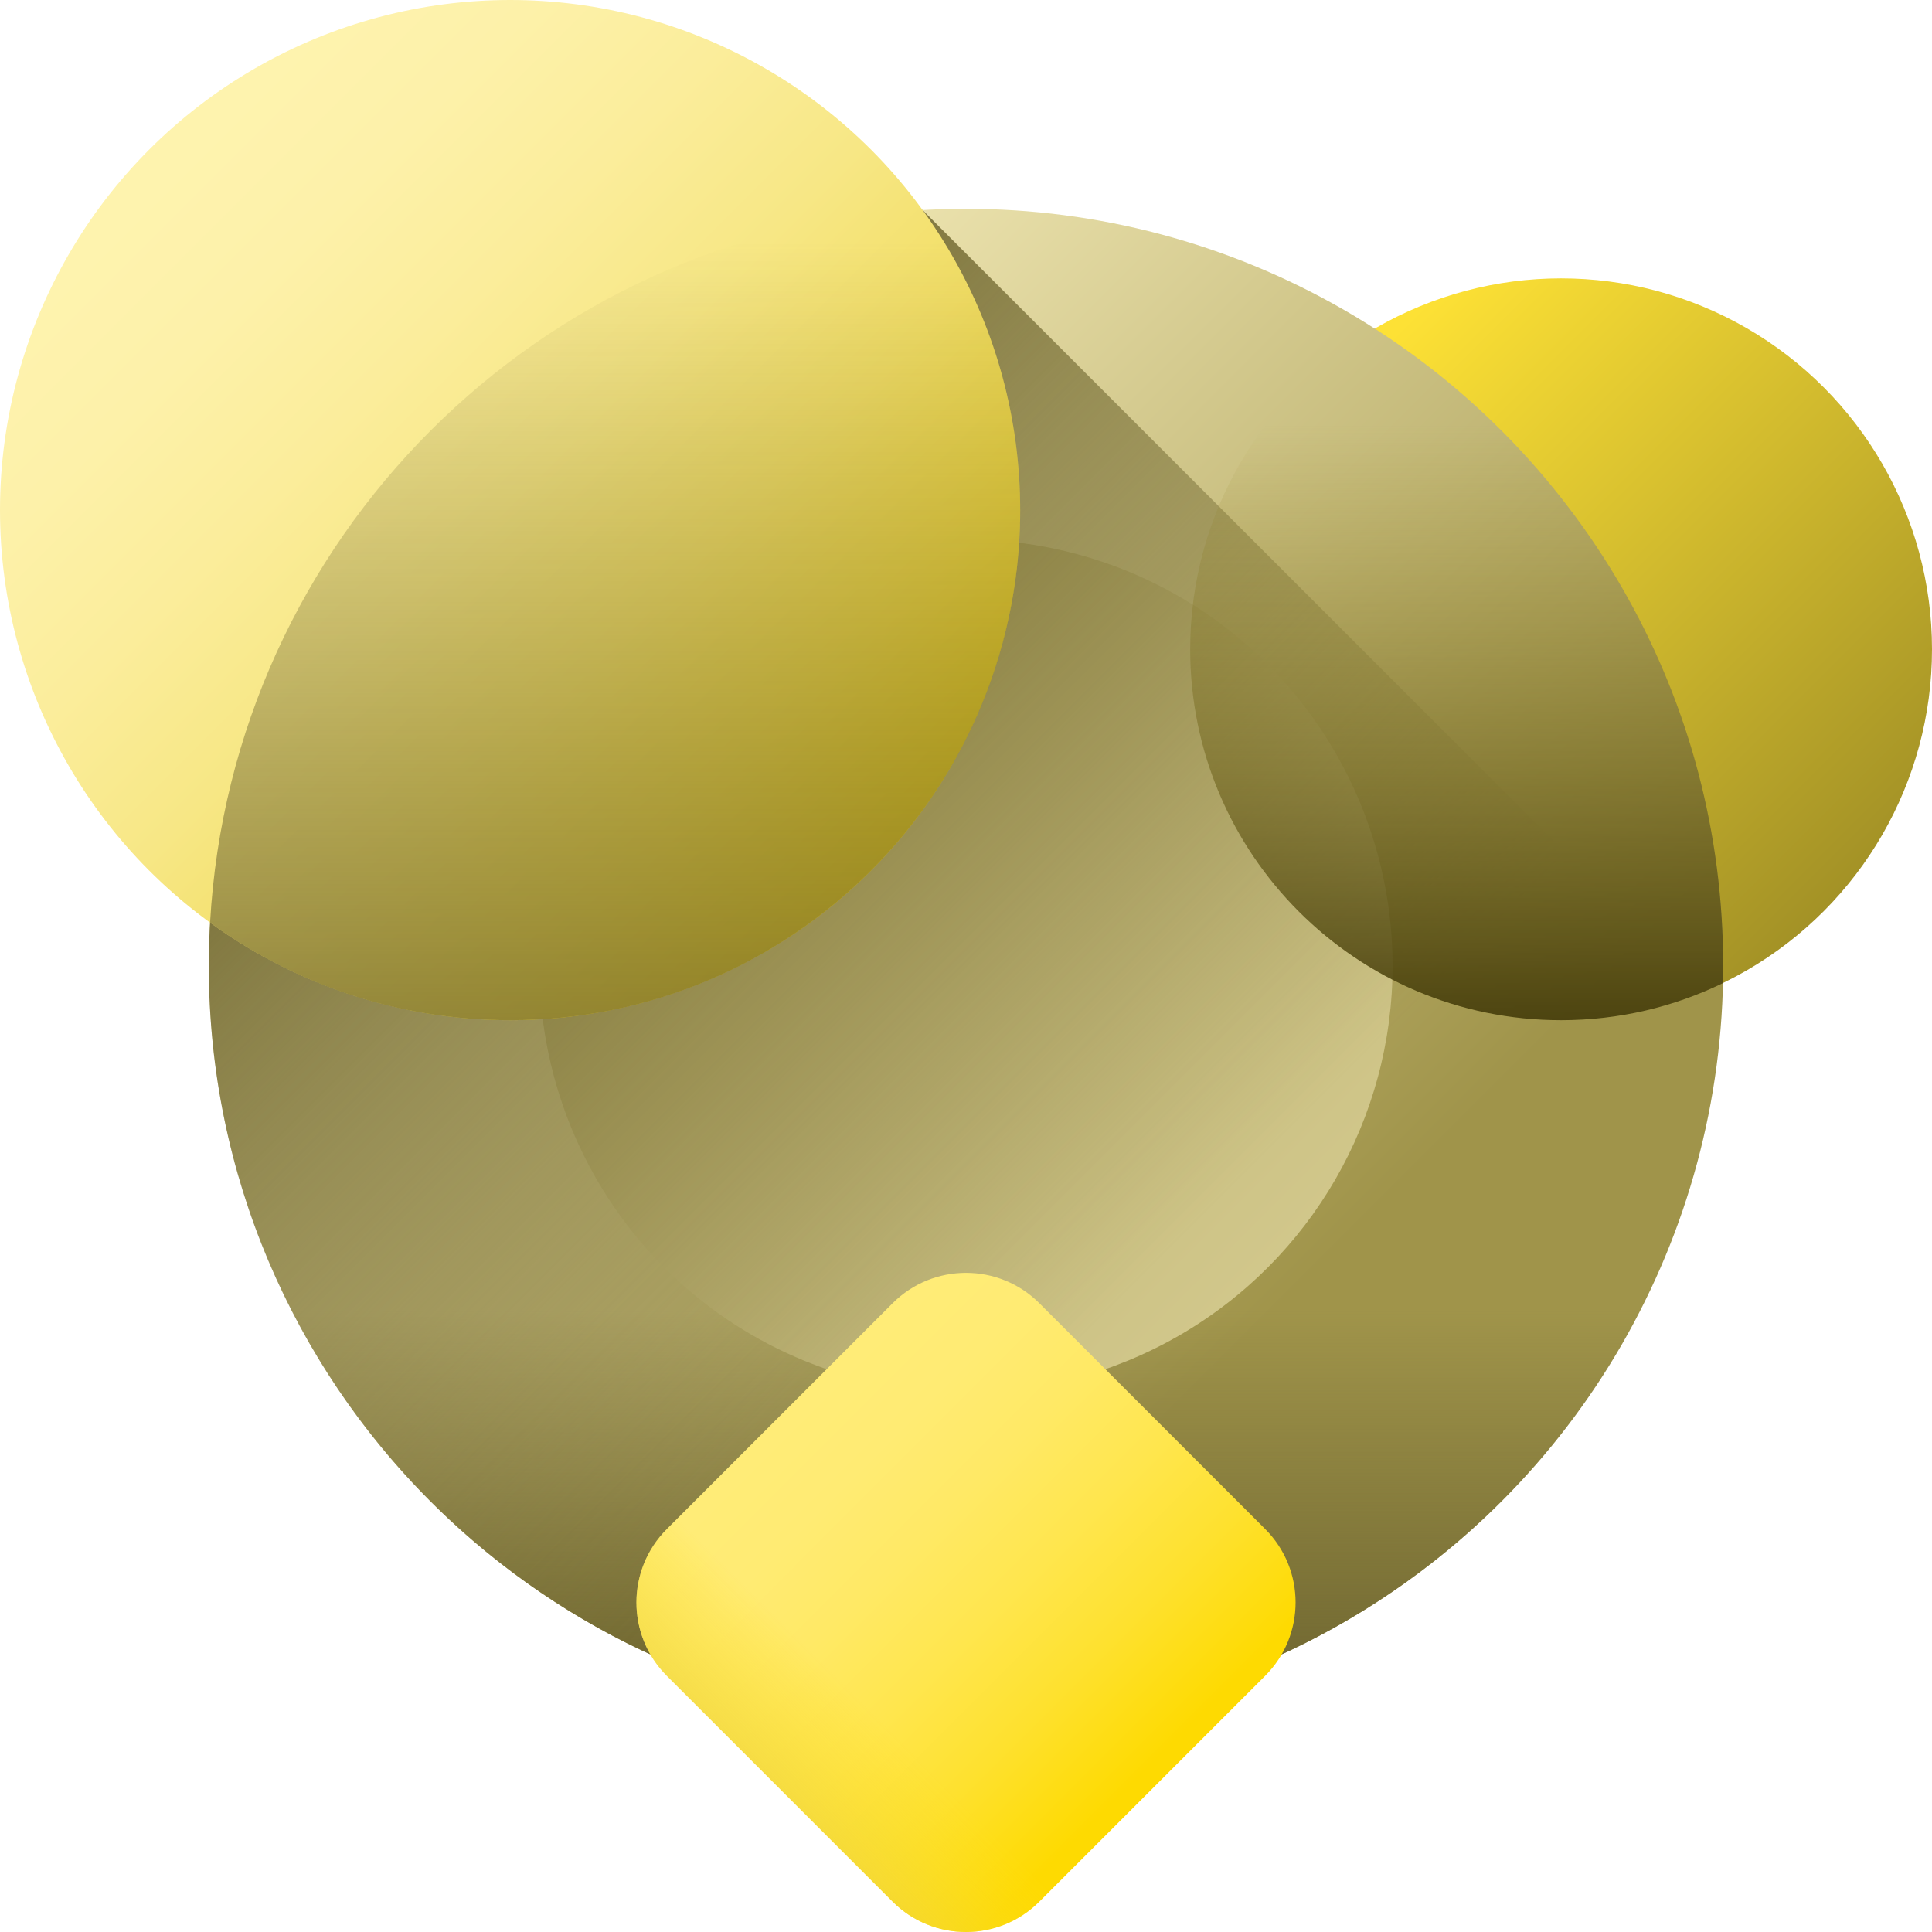 <svg xmlns="http://www.w3.org/2000/svg" xmlns:xlink="http://www.w3.org/1999/xlink" id="shape-" enable-background="new 0 0 510 510" viewBox="0 0 510 510">
  <linearGradient id="SVGID_1_" x1="348.348" x2="499.616" y1="107.652" y2="258.92" gradientUnits="userSpaceOnUse">
    <stop offset="0" stop-color="#fde135" class="stopColorfd3581 svgShape"></stop>
    <stop offset="1" stop-color="#978724" class="stopColor972437 svgShape"></stop>
  </linearGradient>
  <linearGradient id="lg1">
    <stop offset="0" stop-color="#eee5b1" class="stopColord9b1ee svgShape"></stop>
    <stop offset="1" stop-color="#a0944a" class="stopColor814aa0 svgShape"></stop>
  </linearGradient>
  <linearGradient xlink:href="#lg1" id="SVGID_00000044178103682571056360000000705390963817498808_" x1="138.102" x2="341.512" y1="138.102" y2="341.512" gradientUnits="userSpaceOnUse"></linearGradient>
  <linearGradient id="lg2">
    <stop offset="0" stop-color="#746b33" stop-opacity="0" class="stopColor5b3374 svgShape"></stop>
    <stop offset="1" stop-color="#746b33" class="stopColor5b3374 svgShape"></stop>
  </linearGradient>
  <linearGradient xlink:href="#lg2" id="SVGID_00000072256444868967577720000001706528692592632746_" x1="255" x2="255" y1="346" y2="436" gradientUnits="userSpaceOnUse"></linearGradient>
  <linearGradient xlink:href="#lg1" id="SVGID_00000014616305324623021090000004814738004497770142_" x1="478.5" x2="89.228" y1="478.5" y2="89.228" gradientUnits="userSpaceOnUse"></linearGradient>
  <linearGradient xlink:href="#lg2" id="SVGID_00000141430629827194485560000010553721947562481288_" x1="295.856" x2="104.277" y1="343.144" y2="151.565" gradientUnits="userSpaceOnUse"></linearGradient>
  <linearGradient id="SVGID_00000098216236573546994160000012034720759937763229_" x1="207.663" x2="300.759" y1="375.663" y2="468.759" gradientUnits="userSpaceOnUse">
    <stop offset="0" stop-color="#ffec77" class="stopColorffe177 svgShape"></stop>
    <stop offset=".167" stop-color="#ffeb73" class="stopColorffdd73 svgShape"></stop>
    <stop offset=".356" stop-color="#ffe965" class="stopColorffd065 svgShape"></stop>
    <stop offset=".556" stop-color="#ffe64e" class="stopColorffbc4e svgShape"></stop>
    <stop offset=".763" stop-color="#fee12f" class="stopColorfea02f svgShape"></stop>
    <stop offset=".974" stop-color="#fedb06" class="stopColorfe7c06 svgShape"></stop>
    <stop offset="1" stop-color="#feda01" class="stopColorfe7701 svgShape"></stop>
  </linearGradient>
  <linearGradient id="SVGID_00000172408494663413736480000002472533497566037406_" x1="228.149" x2="193.383" y1="449.851" y2="484.617" gradientUnits="userSpaceOnUse">
    <stop offset="0" stop-color="#ffdf1d" stop-opacity="0" class="stopColorfea613 svgShape"></stop>
    <stop offset="1" stop-color="#e9d244" class="stopColore94444 svgShape"></stop>
  </linearGradient>
  <linearGradient id="SVGID_00000038401582293986553890000013927884620103426485_" x1="45" x2="238.023" y1="45" y2="238.023" gradientUnits="userSpaceOnUse">
    <stop offset="0" stop-color="#fef3ae" class="stopColorfeaee1 svgShape"></stop>
    <stop offset=".136" stop-color="#fdf1a9" class="stopColorfda9dd svgShape"></stop>
    <stop offset=".29" stop-color="#fbed9b" class="stopColorfb9bd2 svgShape"></stop>
    <stop offset=".453" stop-color="#f7e785" class="stopColorf785c0 svgShape"></stop>
    <stop offset=".622" stop-color="#f2de65" class="stopColorf265a6 svgShape"></stop>
    <stop offset=".796" stop-color="#ecd33c" class="stopColorec3c85 svgShape"></stop>
    <stop offset=".971" stop-color="#e4c50b" class="stopColore40b5d svgShape"></stop>
    <stop offset="1" stop-color="#e3c302" class="stopColore30256 svgShape"></stop>
  </linearGradient>
  <linearGradient xlink:href="#lg2" id="SVGID_00000010290418641374648940000001108123831787812748_" x1="162.379" x2="162.379" y1="64" y2="343.557" gradientUnits="userSpaceOnUse"></linearGradient>
  <linearGradient id="SVGID_00000140736619313914609530000011470226849243048637_" x1="384.53" x2="384.53" y1="112" y2="279.452" gradientUnits="userSpaceOnUse">
    <stop offset="0" stop-color="#978724" stop-opacity="0" class="stopColor972437 svgShape"></stop>
    <stop offset="1" stop-color="#423a0b" class="stopColor42210b svgShape"></stop>
  </linearGradient>
  <g fill="#000000" class="color000000 svgShape">
    <g fill="#000000" class="color000000 svgShape">
      <circle cx="412.09" cy="171.395" r="97.91" fill="url(#SVGID_1_)"></circle>
      <circle cx="255" cy="255" r="199.88" fill="url(#SVGID_00000044178103682571056360000000705390963817498808_)"></circle>
      <path fill="url(#SVGID_00000072256444868967577720000001706528692592632746_)" d="m56.445 278c11.409 99.555 95.945 176.88 198.555 176.88s187.146-77.324 198.555-176.88z"></path>
      <circle cx="255" cy="255" r="112.607" fill="url(#SVGID_00000014616305324623021090000004814738004497770142_)"></circle>
      <path fill="url(#SVGID_00000141430629827194485560000010553721947562481288_)" d="m243.55 55.454c-105.061 5.935-188.43 92.999-188.43 199.546 0 110.391 89.489 199.88 199.88 199.88 106.547 0 193.611-83.369 199.546-188.43z"></path>
    </g>
    <g fill="#000000" class="color000000 svgShape">
      <path fill="url(#SVGID_00000098216236573546994160000012034720759937763229_)" d="m235.629 501.976-59.605-59.605c-10.698-10.698-10.698-28.044 0-38.743l59.605-59.605c10.698-10.698 28.044-10.698 38.743 0l59.605 59.605c10.698 10.698 10.698 28.044 0 38.743l-59.605 59.605c-10.699 10.699-28.045 10.699-38.743 0z"></path>
      <path fill="url(#SVGID_00000172408494663413736480000002472533497566037406_)" d="m206.877 372.775-30.853 30.853c-10.698 10.698-10.698 28.044 0 38.743l59.605 59.605c10.698 10.698 28.044 10.698 38.743 0l30.853-30.853z"></path>
    </g>
    <circle cx="134.652" cy="134.652" r="134.652" fill="url(#SVGID_00000038401582293986553890000013927884620103426485_)"></circle>
    <path fill="url(#SVGID_00000010290418641374648940000001108123831787812748_)" d="m243.55 55.454c-101.271 5.721-182.375 86.825-188.096 188.096 22.227 16.193 49.594 25.754 79.198 25.754 74.366 0 134.652-60.286 134.652-134.652 0-29.604-9.561-56.971-25.754-79.198z"></path>
    <path fill="url(#SVGID_00000140736619313914609530000011470226849243048637_)" d="m362.906 86.723c-29.137 16.962-48.725 48.528-48.725 84.672 0 54.074 43.836 97.91 97.91 97.91 15.321 0 29.819-3.522 42.732-9.796.033-1.499.057-3.001.057-4.508 0-70.646-36.651-132.729-91.974-168.278z"></path>
  </g>
</svg>
